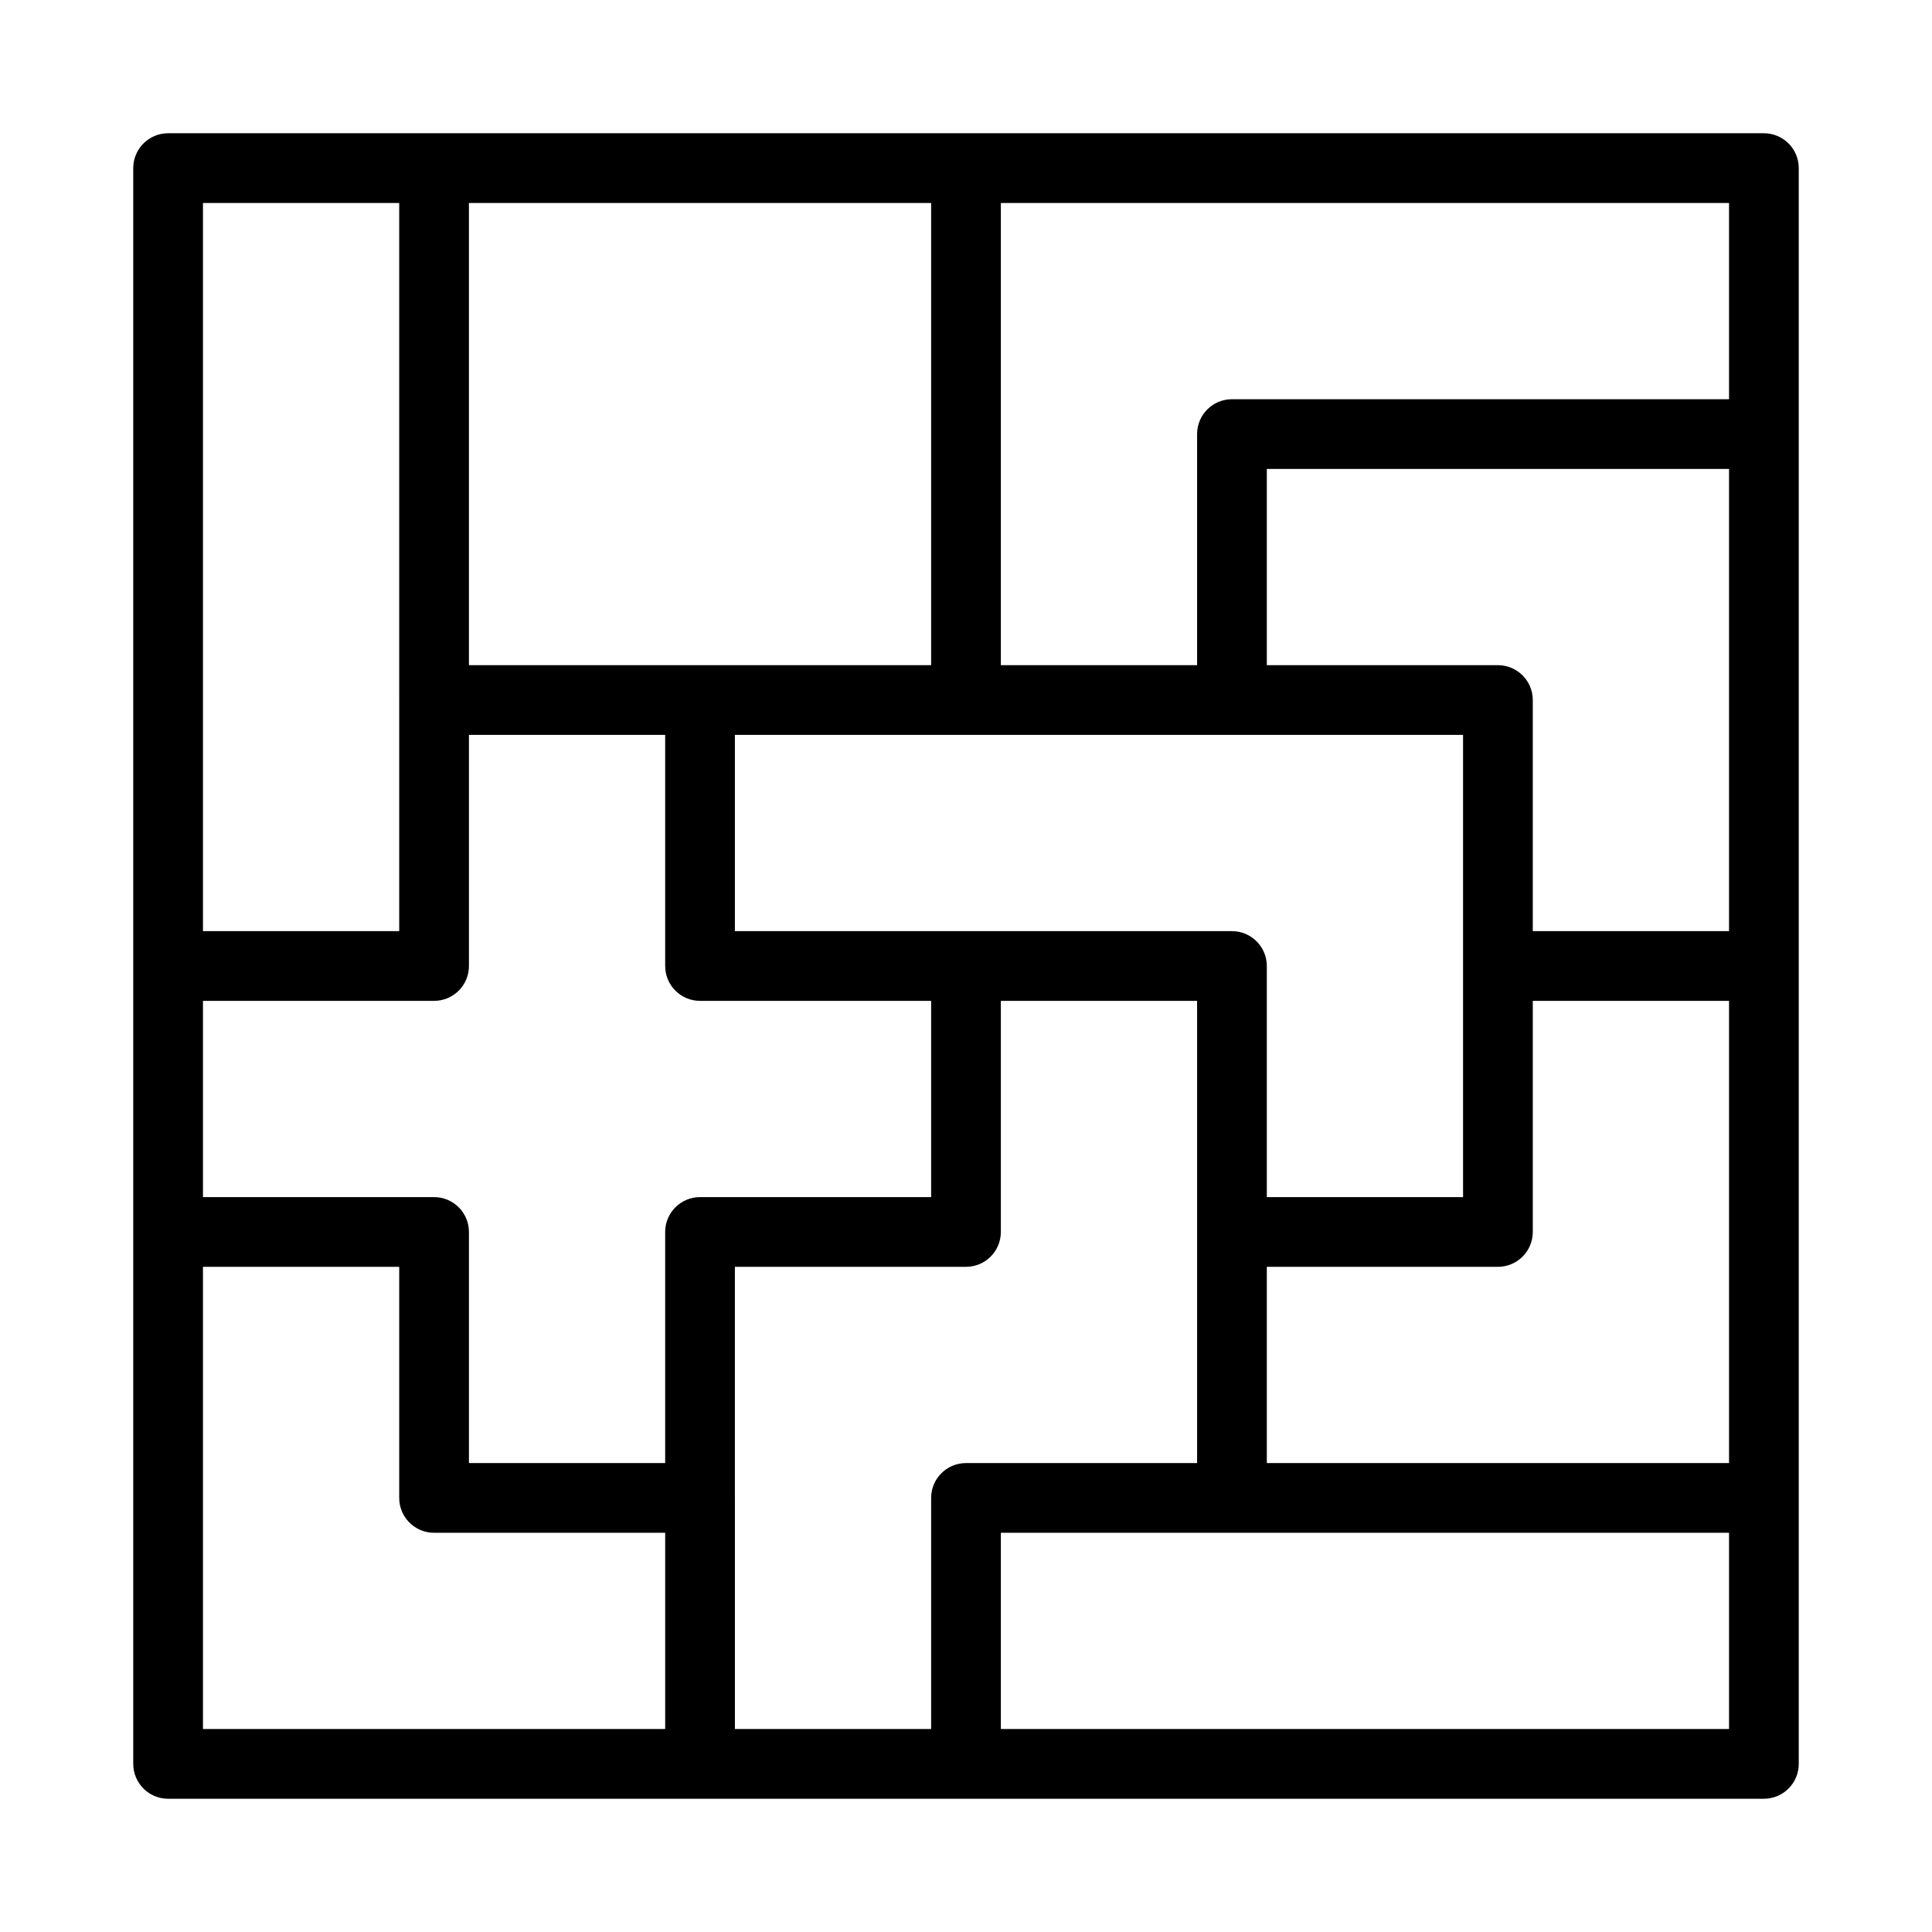<!DOCTYPE svg PUBLIC "-//W3C//DTD SVG 1.1//EN" "http://www.w3.org/Graphics/SVG/1.1/DTD/svg11.dtd">
<!-- Uploaded to: SVG Repo, www.svgrepo.com, Transformed by: SVG Repo Mixer Tools -->
<svg fill="#000000" height="64px" width="64px" version="1.1" id="Capa_1" xmlns="http://www.w3.org/2000/svg" xmlns:xlink="http://www.w3.org/1999/xlink" viewBox="-34.4 -34.4 498.79 498.79" xml:space="preserve">
<g id="SVGRepo_bgCarrier" stroke-width="0"/>
<g id="SVGRepo_tracerCarrier" stroke-linecap="round" stroke-linejoin="round"/>
<g id="SVGRepo_iconCarrier"> <path id="XMLID_668_" d="M420.989,0.001H215.122C215.079,0,215.037,0,214.994,0H77.665c-0.043,0-0.085,0-0.128,0.001H9 c-4.971,0-9,4.029-9,9v411.987c0,4.971,4.029,9,9,9h137.329h0.002h274.659c4.971,0,9-4.029,9-9V9.001 C429.989,4.031,425.96,0.001,420.989,0.001z M343.323,155.331v59.664v0.001v59.664h-50.664v-59.665c0-4.971-4.029-9-9-9h-68.665 c-0.045,0-0.09,0-0.135,0.001h-59.53v-50.665H343.323z M86.665,18h119.329v119.33h-59.665H86.665V18z M18,18.001h50.665V146.33 c0,0.063,0,0.128,0.002,0.191v59.475H18V18.001z M137.331,411.989H18V292.66h50.667v59.665c0,4.971,4.029,9,9,9h59.664V411.989z M146.329,274.66c-4.971,0-9,4.029-9,9v59.665H86.667V283.66c0-4.971-4.029-9-9-9H18v-50.664h59.667c4.971,0,9-4.029,9-9v-59.665 h50.662v59.665c0,4.971,4.029,9,9,9h59.665v50.664H146.329z M205.994,352.325v59.664h-50.663v-59.664c0-0.063,0-0.124-0.002-0.187 V292.66h59.665c4.971,0,9-4.029,9-9v-59.665h50.665v119.33h-59.665C210.023,343.325,205.994,347.354,205.994,352.325z M411.989,411.989H223.994v-50.664h187.996V411.989z M411.989,343.325H292.659V292.66h59.664c4.971,0,9-4.029,9-9v-59.665h50.667 V343.325z M411.989,205.995h-50.667v-59.664c0-4.971-4.029-9-9-9h-59.664V86.665h119.331V205.995z M411.989,68.665l-128.331,0.002 c-4.971,0-9,4.029-9,9v59.664h-50.665V18.001h187.996V68.665z"/> </g>
</svg>